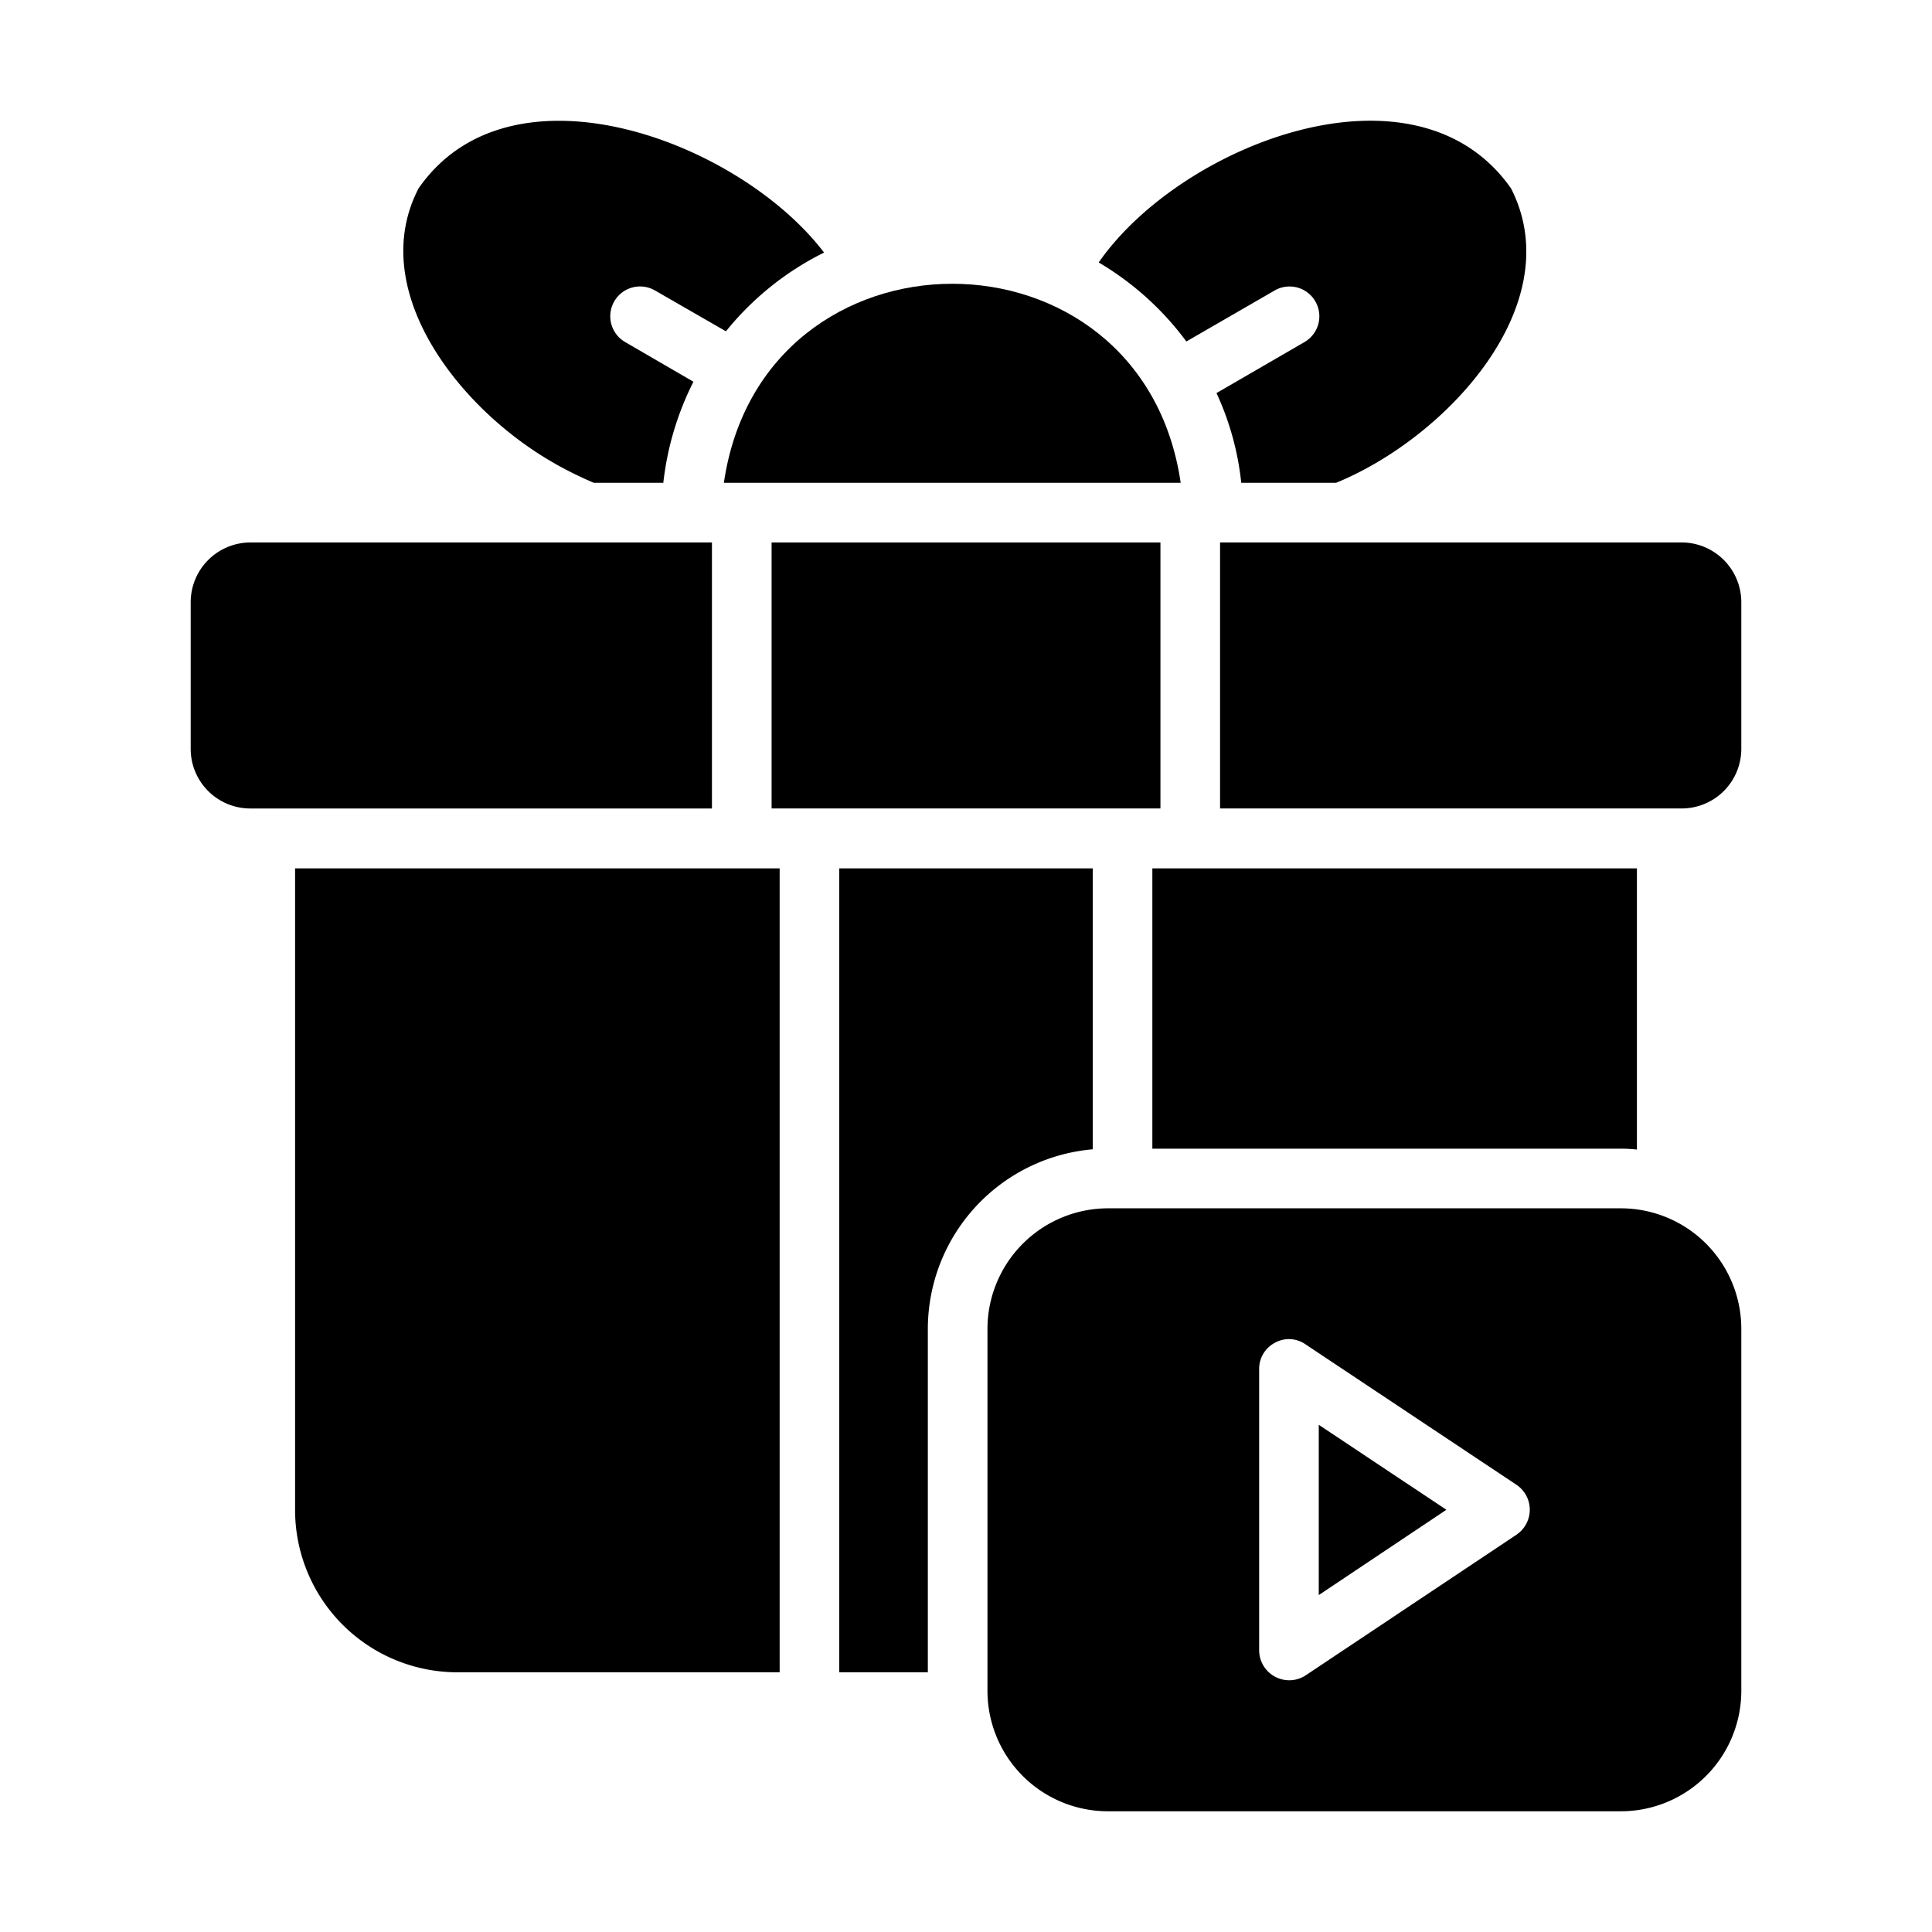 <svg xmlns="http://www.w3.org/2000/svg" width="512" viewBox="0 0 64 64" height="512" id="Glyph"><path d="m53.692 40.027h-16.99a3.999 3.999 0 0 0 -3.991 3.991v11.992a3.992 3.992 0 0 0 3.991 3.991h16.99a3.992 3.992 0 0 0 3.991-3.991v-11.992a3.992 3.992 0 0 0 -3.991-3.991zm-3.447 10.806-7.003 4.672a.996.996 0 0 1 -1.531-.83v-9.325a.972.972 0 0 1 .523-.869.952.952 0 0 1 1.008.049l7.003 4.662a.996.996 0 0 1 -0 1.64z"></path><path d="m43.686 52.839 4.227-2.826-4.227-2.815z"></path><path d="m18.388 15.362a12.893 12.893 0 0 0 1.284.632h2.301a9.834 9.834 0 0 1 .998-3.349l-2.262-1.314a.987.987 0 0 1 .988-1.709l2.351 1.353a9.731 9.731 0 0 1 3.25-2.608c-2.824-3.707-10.39-6.524-13.434-2.124-1.739 3.357 1.33 7.315 4.524 9.117z"></path><path d="m23.979 15.994h15.133c-1.286-8.794-13.849-8.789-15.133 0z"></path><path d="m39.3 11.312 2.924-1.689a.987.987 0 1 1 .988 1.709l-2.914 1.689a9.42 9.42 0 0 1 .82 2.973h3.141c3.683-1.507 7.742-5.925 5.798-9.75-3.153-4.507-10.942-1.465-13.661 2.45a9.821 9.821 0 0 1 2.904 2.618z"></path><path d="m55.707 17.97h-15.291v8.811h15.291a1.975 1.975 0 0 0 1.976-1.976v-4.86a1.981 1.981 0 0 0 -1.976-1.976z"></path><path d="m54.225 38.081v-9.315h-16.052v9.285h15.518a4.837 4.837 0 0 1 .533.03z"></path><path d="m36.198 28.766h-8.396v26.631h2.934v-11.379a5.977 5.977 0 0 1 5.462-5.946z"></path><path d="m25.56 17.97h12.881v8.811h-12.881z"></path><path d="m23.584 17.97c-2.727 0-12.398-0-15.291 0a1.981 1.981 0 0 0 -1.976 1.976v4.86a1.975 1.975 0 0 0 1.976 1.976h15.291z"></path><path d="m9.775 50.023a5.379 5.379 0 0 0 5.374 5.374h10.678v-26.631h-16.052z"></path></svg>
